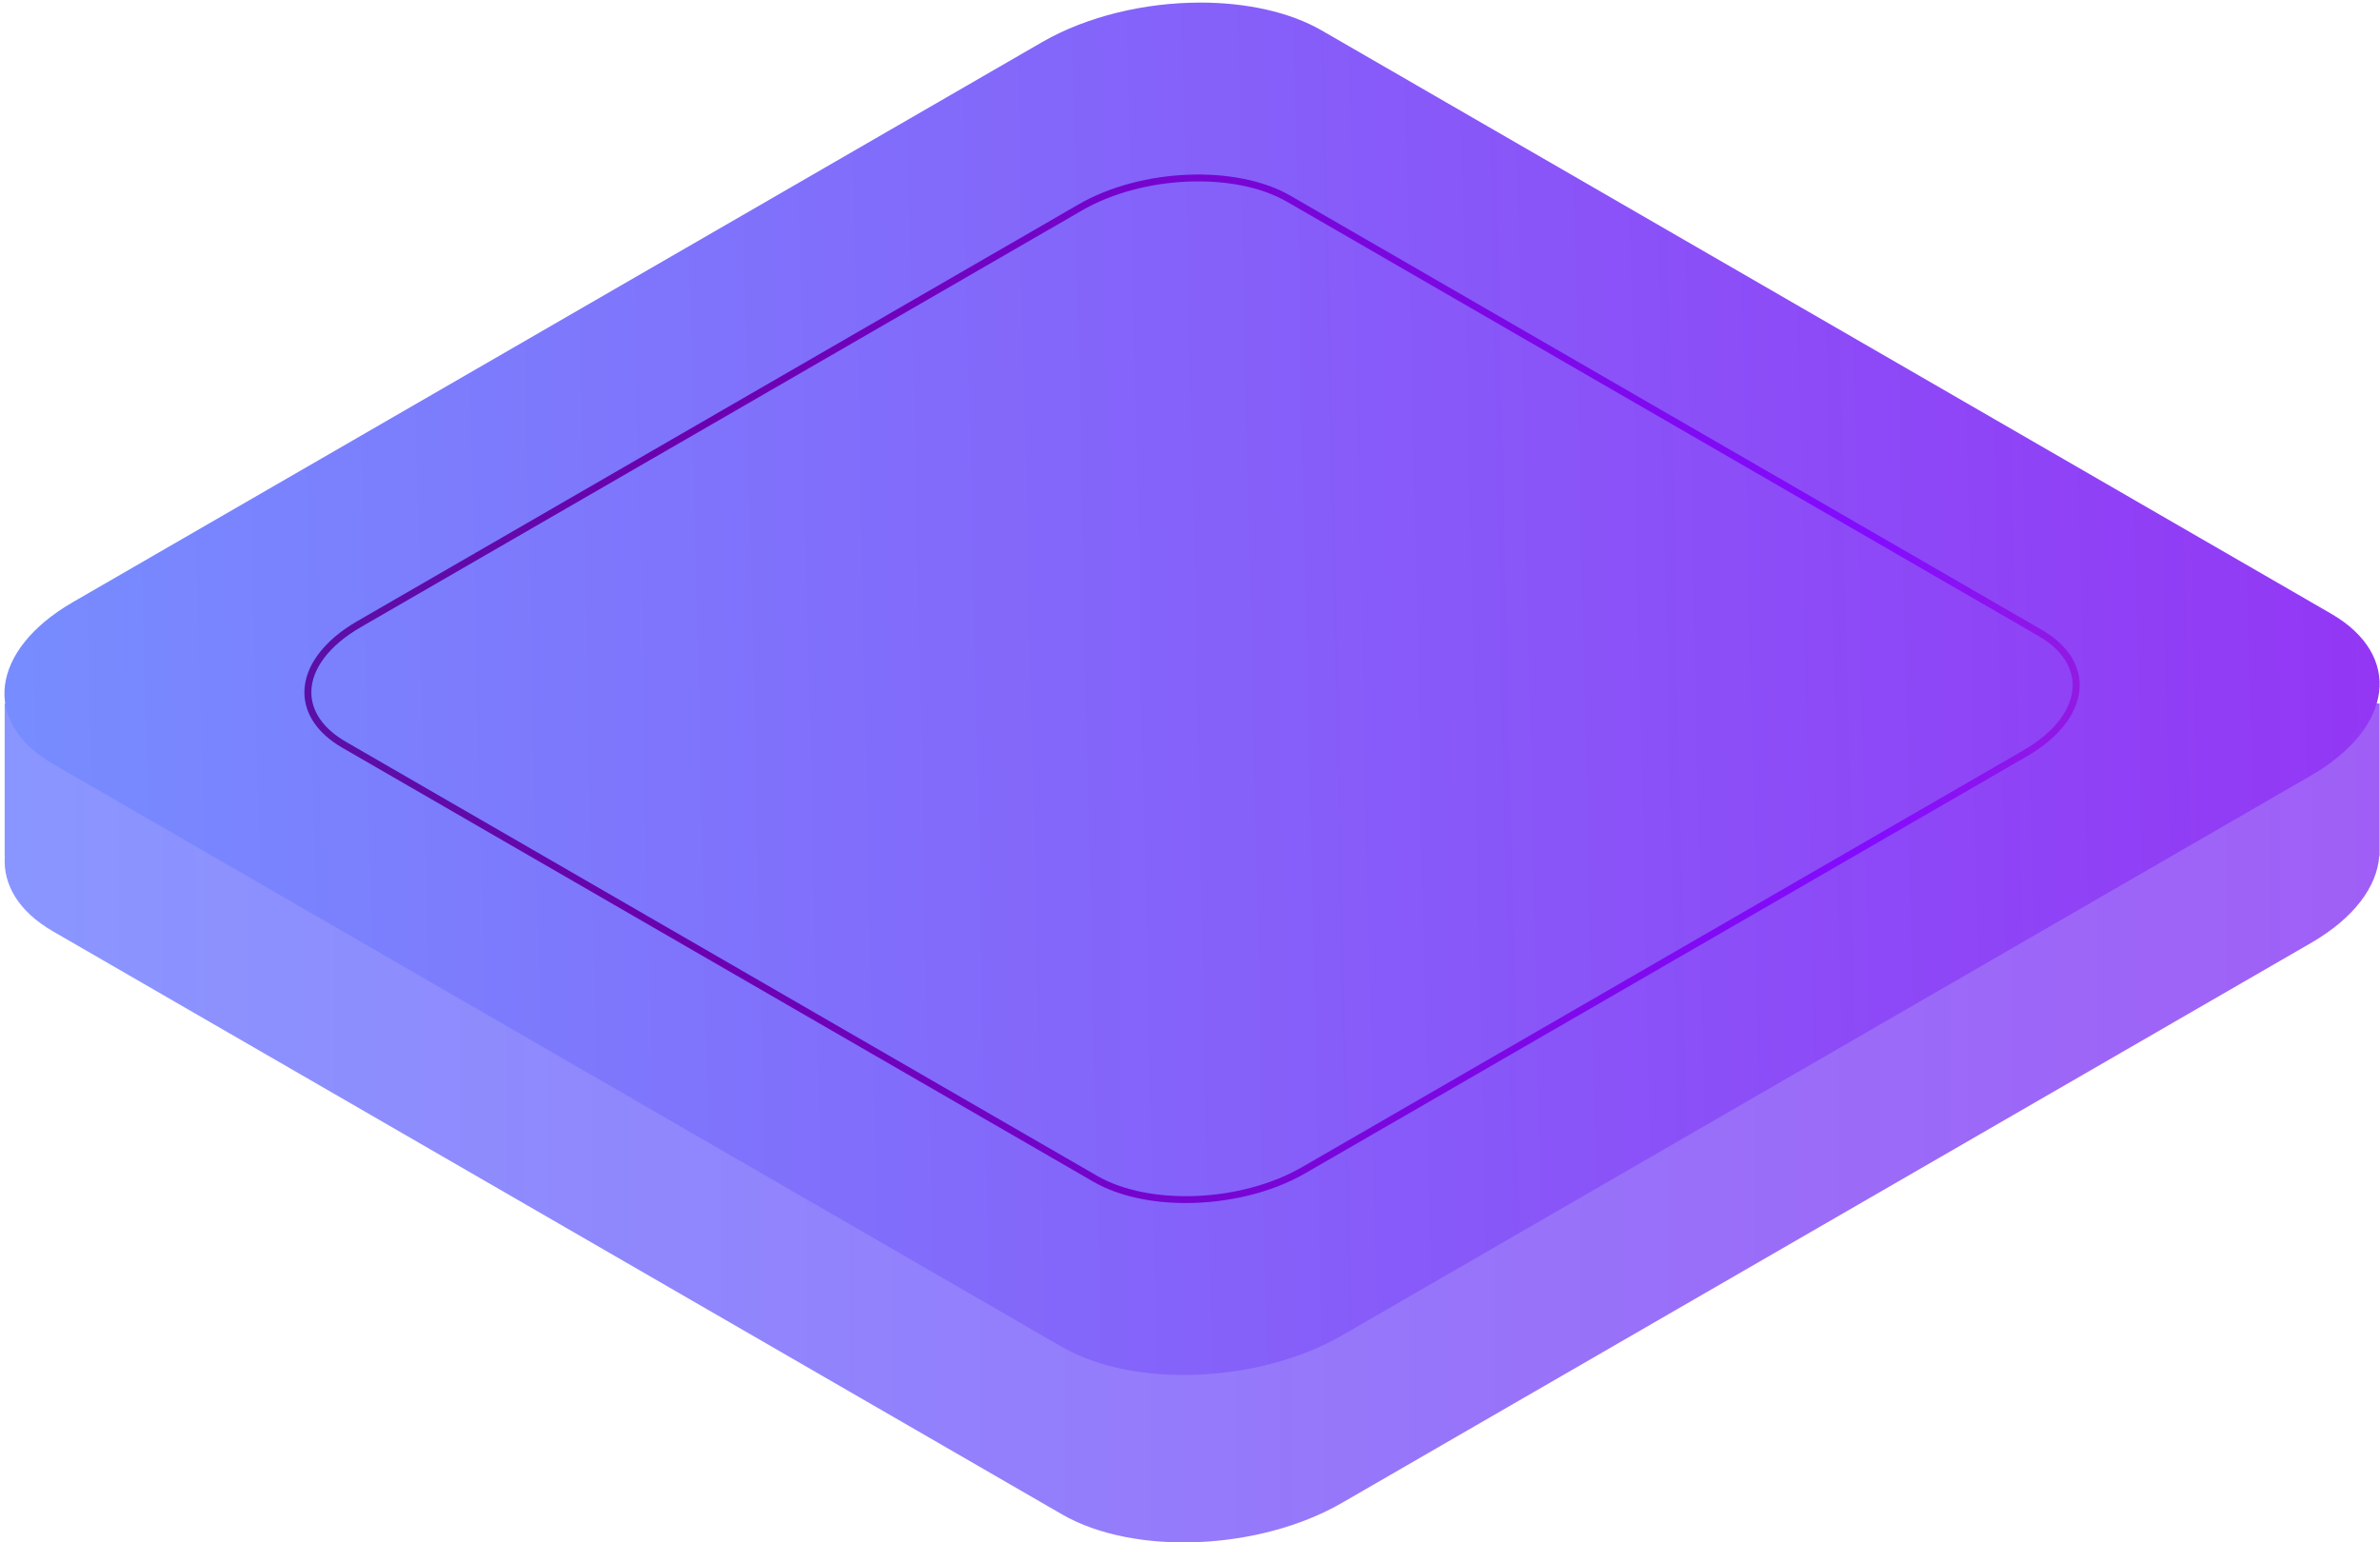 <svg xmlns="http://www.w3.org/2000/svg" width="324" height="210" viewBox="0 0 324 210">
  <defs>
    <linearGradient id="video_preview_05-a" x1="100%" x2="0%" y1="37.632%" y2="37.632%">
      <stop offset="0%" stop-color="#802AF3"/>
      <stop offset="100%" stop-color="#6374FF"/>
    </linearGradient>
    <linearGradient id="video_preview_05-b" x1="-2.303%" x2="103.854%" y1="50%" y2="48.671%">
      <stop offset="0%" stop-color="#768FFF"/>
      <stop offset="100%" stop-color="#9433F4"/>
    </linearGradient>
    <linearGradient id="video_preview_05-c" x1="-55.868%" x2="156.053%" y1="50.002%" y2="50.002%">
      <stop offset="0%" stop-color="#313891"/>
      <stop offset="36.542%" stop-color="#6B00AF"/>
      <stop offset="68.111%" stop-color="#840CFF"/>
      <stop offset="100%" stop-color="#D76051"/>
    </linearGradient>
  </defs>
  <g fill="none" fill-rule="evenodd" transform="translate(-.171)">
    <path fill="url(#video_preview_05-a)" d="M142.021,53.531 L68.908,95.783 L0.805,95.783 L0.805,116.579 L0.826,116.579 C0.548,120.4 2.676,124.086 7.37,126.8 L7.37,126.8 L144.762,206.196 C154.53,211.841 171.594,211.133 182.873,204.616 L182.873,204.616 L314.787,128.384 C320.647,124.997 323.767,120.709 324.068,116.579 L324.068,116.579 L324.119,116.579 L324.119,95.783 L255.983,95.783 L180.132,51.949 C175.708,49.392 169.785,48.138 163.582,48.138 L163.582,48.138 C156.092,48.137 148.191,49.964 142.021,53.531" opacity=".754"/>
    <path fill="url(#video_preview_05-b)" d="M142.021,5.746 L10.106,81.977 C-1.174,88.496 -2.398,98.357 7.37,104.002 L7.37,104.002 L144.762,183.399 C154.53,189.045 171.594,188.335 182.873,181.818 L182.873,181.818 L314.787,105.586 C326.066,99.067 327.292,89.208 317.522,83.561 L317.522,83.561 L180.132,4.164 C175.706,1.606 169.785,0.353 163.582,0.353 L163.582,0.353 C156.092,0.353 148.191,2.181 142.021,5.746"/>
    <path fill="url(#video_preview_05-c)" d="M149.516,160.091 C156.651,164.213 169.166,163.684 177.419,158.915 L275.629,102.16 C279.893,99.695 282.338,96.464 282.338,93.294 C282.338,90.708 280.679,88.325 277.665,86.584 L175.378,27.472 C168.246,23.352 155.73,23.879 147.475,28.649 L49.267,85.404 C45.001,87.869 42.556,91.099 42.556,94.269 C42.556,96.854 44.217,99.239 47.231,100.981 L149.516,160.091 Z M161.601,163.801 C156.893,163.801 152.398,162.85 149.045,160.913 L46.758,101.801 C43.438,99.883 41.61,97.209 41.61,94.269 C41.61,90.751 44.227,87.221 48.794,84.584 L147.003,27.829 C155.516,22.906 168.46,22.377 175.851,26.65 L278.138,85.762 C281.458,87.681 283.286,90.354 283.286,93.294 C283.286,96.811 280.667,100.342 276.1,102.98 L177.89,159.735 C173.242,162.424 167.268,163.801 161.601,163.801 L161.601,163.801 Z"/>
  </g>
</svg>
